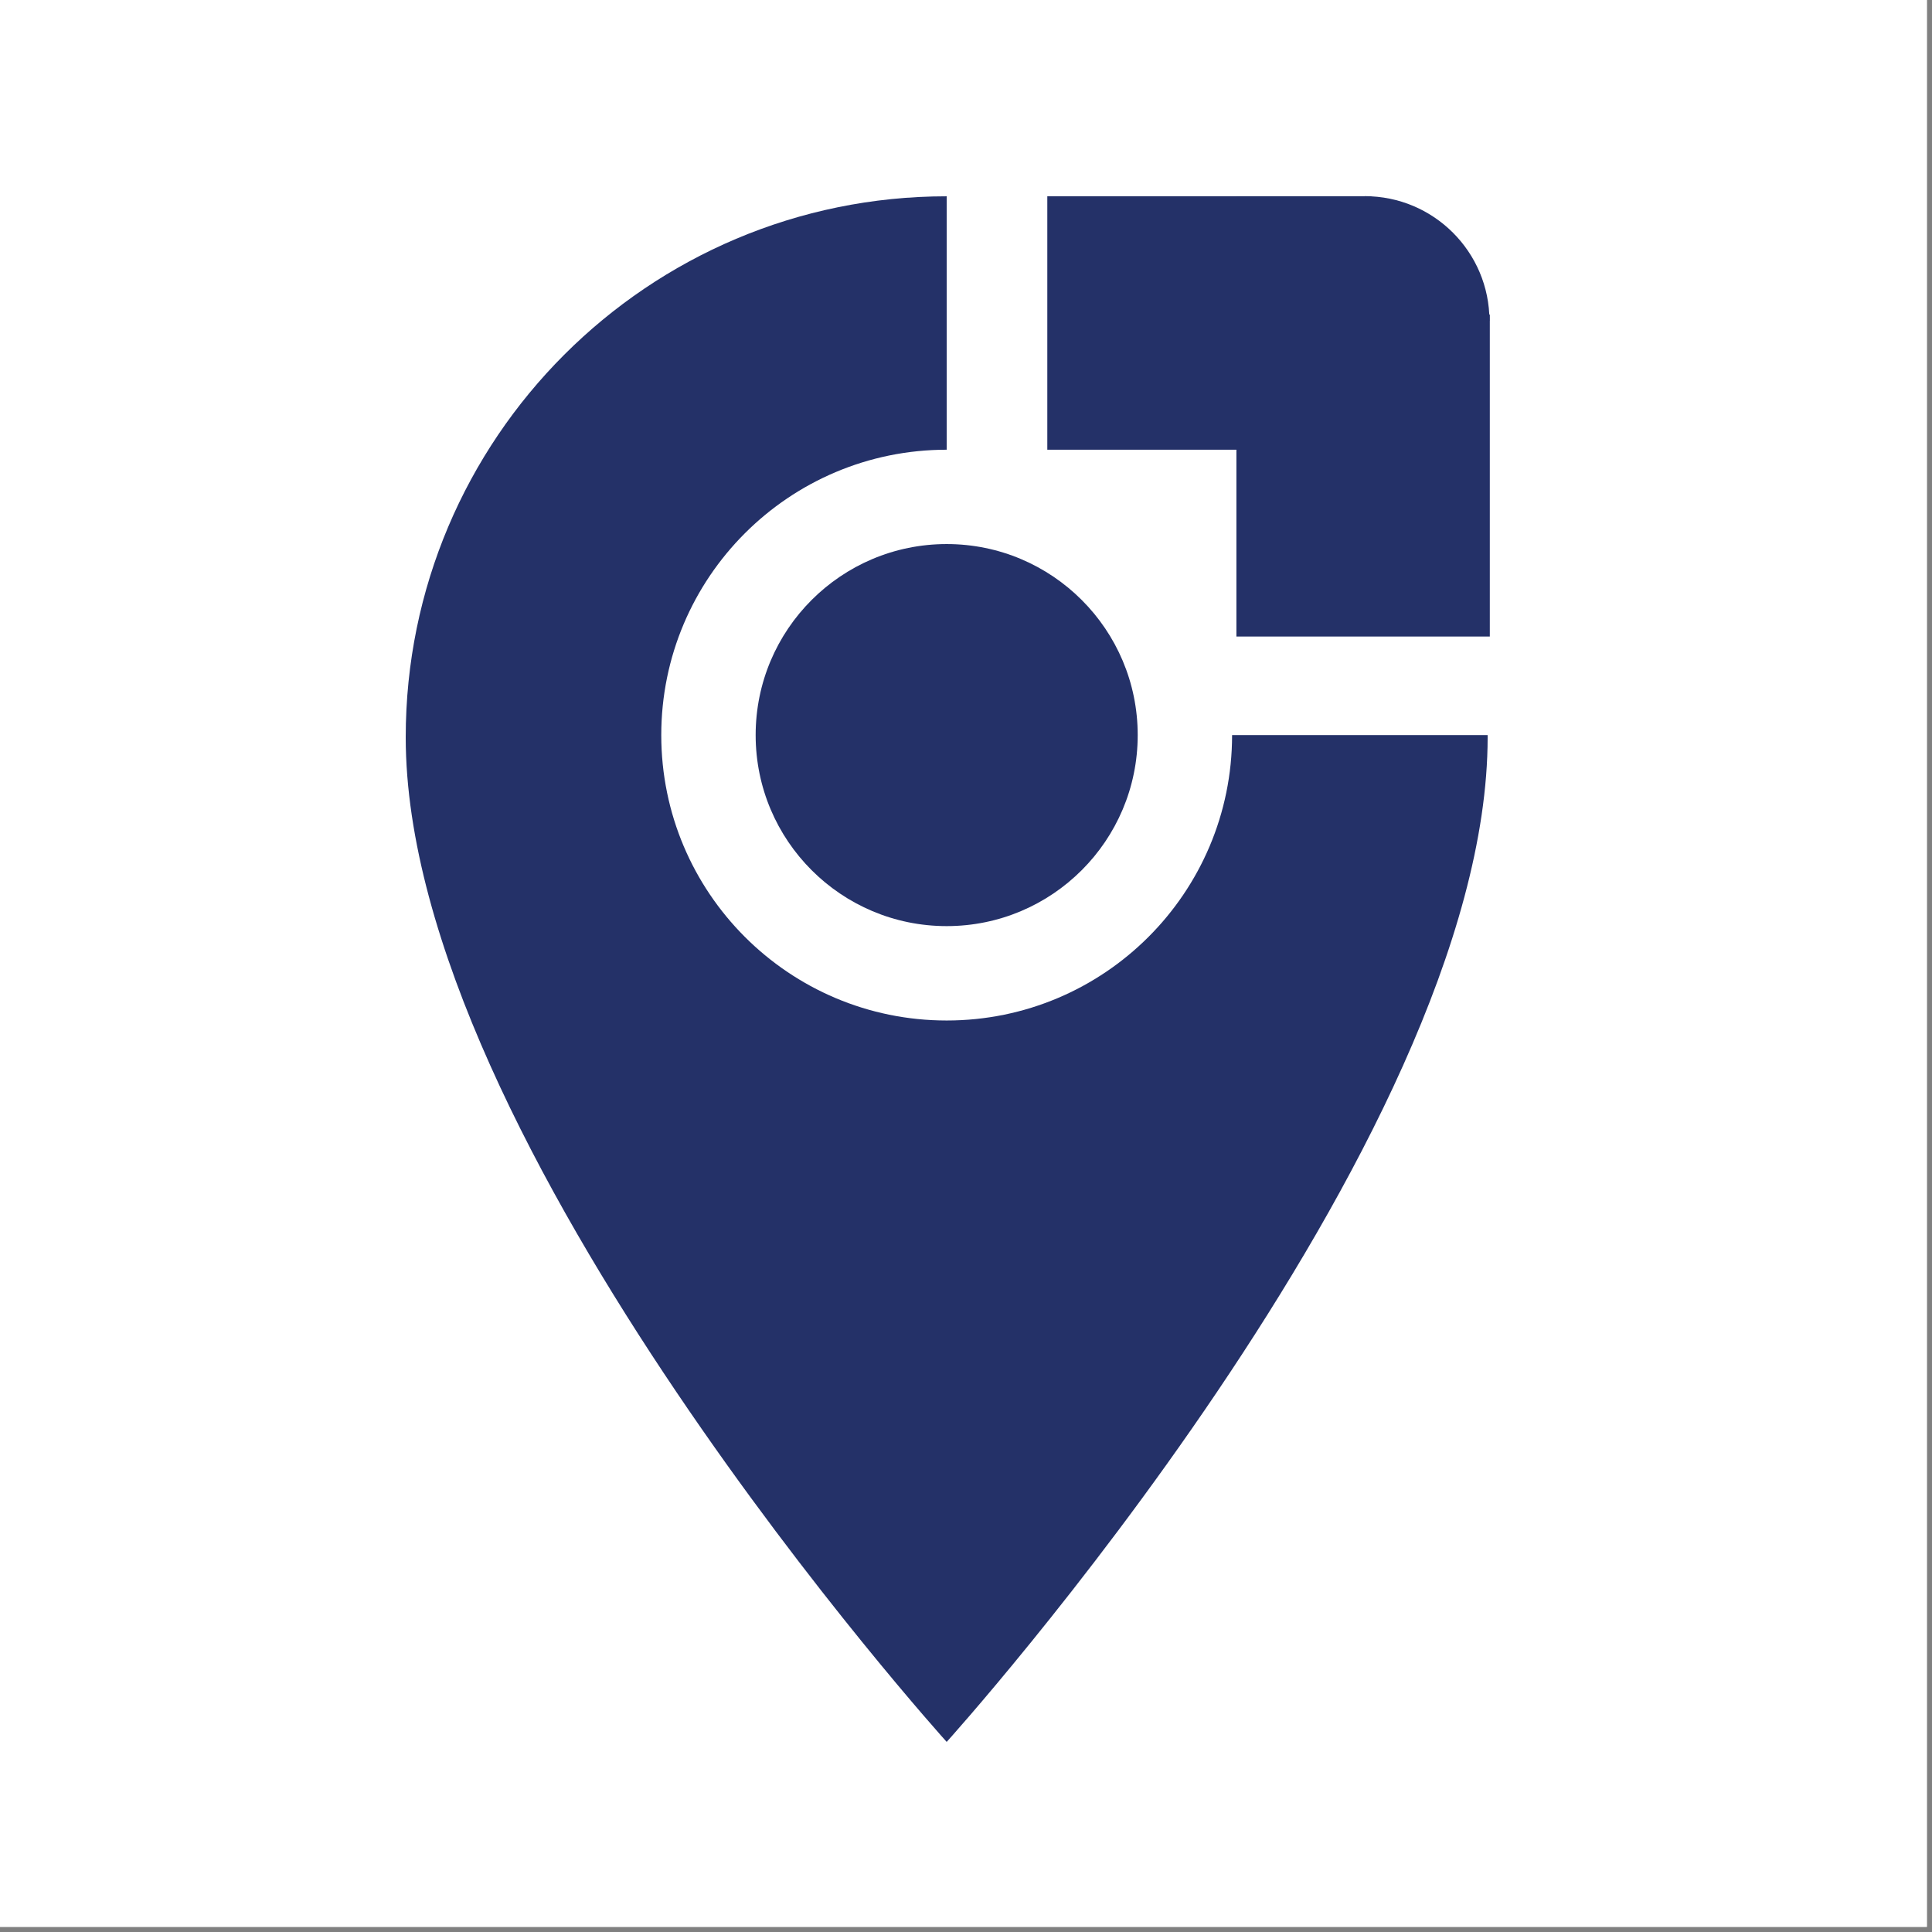 <svg xmlns="http://www.w3.org/2000/svg" xmlns:xlink="http://www.w3.org/1999/xlink" width="250" zoomAndPan="magnify" viewBox="0 0 187.5 187.5" height="250" preserveAspectRatio="xMidYMid meet" version="1.0"><rect x="0" y="0" width="187.5" height="187.5" fill="#808080" stroke="none"/><defs><clipPath id="248a8acca5"><path d="M 0 0 L 187 0 L 187 187 L 0 187 Z M 0 0 " clip-rule="nonzero"/></clipPath><clipPath id="495bf0ded2"><path d="M 39.375 19.051 L 144.375 19.051 L 144.375 169.051 L 39.375 169.051 Z M 39.375 19.051 " clip-rule="nonzero"/></clipPath><clipPath id="594d269e83"><path d="M 64.176 43.645 L 119.574 43.645 L 119.574 99.039 L 64.176 99.039 Z M 64.176 43.645 " clip-rule="nonzero"/></clipPath><clipPath id="9d55002fc4"><path d="M 91.875 43.645 C 76.578 43.645 64.176 56.043 64.176 71.34 C 64.176 86.637 76.578 99.039 91.875 99.039 C 107.172 99.039 119.574 86.637 119.574 71.34 C 119.574 56.043 107.172 43.645 91.875 43.645 Z M 91.875 43.645 " clip-rule="nonzero"/></clipPath><clipPath id="0caf96df6f"><path d="M 91.875 19.051 L 148.125 19.051 L 148.125 71.34 L 91.875 71.34 Z M 91.875 19.051 " clip-rule="nonzero"/></clipPath><clipPath id="aafe97adf7"><path d="M 73.336 52.801 L 110.414 52.801 L 110.414 89.879 L 73.336 89.879 Z M 73.336 52.801 " clip-rule="nonzero"/></clipPath><clipPath id="f3c45f7450"><path d="M 91.875 52.801 C 81.637 52.801 73.336 61.102 73.336 71.34 C 73.336 81.578 81.637 89.879 91.875 89.879 C 102.113 89.879 110.414 81.578 110.414 71.34 C 110.414 61.102 102.113 52.801 91.875 52.801 Z M 91.875 52.801 " clip-rule="nonzero"/></clipPath><clipPath id="76b7332b3b"><path d="M 101.641 19.051 L 144.375 19.051 L 144.375 43.645 L 101.641 43.645 Z M 101.641 19.051 " clip-rule="nonzero"/></clipPath><clipPath id="d9c41786c1"><path d="M 119.992 19.043 L 144.586 19.043 L 144.586 61.777 L 119.992 61.777 Z M 119.992 19.043 " clip-rule="nonzero"/></clipPath><clipPath id="19c529b0c6"><path d="M 133.062 18.449 L 145.16 18.449 L 145.16 30.547 L 133.062 30.547 Z M 133.062 18.449 " clip-rule="nonzero"/></clipPath><clipPath id="fd366e099a"><path d="M 133.062 18.449 C 133.062 25.129 138.48 30.547 145.16 30.547 L 145.16 18.449 Z M 133.062 18.449 " clip-rule="nonzero"/></clipPath><clipPath id="000bddf67e"><path d="M 132.453 19.039 L 144.551 19.039 L 144.551 31.133 L 132.453 31.133 Z M 132.453 19.039 " clip-rule="nonzero"/></clipPath><clipPath id="6ad51ac6ba"><path d="M 144.551 31.133 C 144.551 24.453 139.133 19.039 132.453 19.039 L 132.453 31.133 Z M 144.551 31.133 " clip-rule="nonzero"/></clipPath></defs><g clip-path="url(#248a8acca5)"><path fill="#ffffff" d="M 0 0 L 187.5 0 L 187.5 187.5 L 0 187.5 Z M 0 0 " fill-opacity="1" fill-rule="nonzero"/><path fill="#ffffff" d="M 0 0 L 187.5 0 L 187.5 187.5 L 0 187.5 Z M 0 0 " fill-opacity="1" fill-rule="nonzero"/></g><g clip-path="url(#495bf0ded2)"><path fill="#243168" d="M 91.875 19.051 C 62.887 19.051 39.375 42.562 39.375 71.551 C 39.375 110.926 91.875 169.051 91.875 169.051 C 91.875 169.051 144.375 110.926 144.375 71.551 C 144.375 42.562 120.863 19.051 91.875 19.051 Z M 91.875 90.301 C 81.523 90.301 73.125 81.898 73.125 71.551 C 73.125 61.199 81.523 52.801 91.875 52.801 C 102.227 52.801 110.625 61.199 110.625 71.551 C 110.625 81.898 102.227 90.301 91.875 90.301 Z M 91.875 90.301 " fill-opacity="1" fill-rule="nonzero"/></g><g clip-path="url(#594d269e83)"><g clip-path="url(#9d55002fc4)"><path fill="#ffffff" d="M 64.176 43.645 L 119.574 43.645 L 119.574 99.039 L 64.176 99.039 Z M 64.176 43.645 " fill-opacity="1" fill-rule="nonzero"/></g></g><g clip-path="url(#0caf96df6f)"><path fill="#ffffff" d="M 91.875 19.051 L 148.125 19.051 L 148.125 71.34 L 91.875 71.34 Z M 91.875 19.051 " fill-opacity="1" fill-rule="nonzero"/></g><g clip-path="url(#aafe97adf7)"><g clip-path="url(#f3c45f7450)"><path fill="#243168" d="M 73.336 52.801 L 110.414 52.801 L 110.414 89.879 L 73.336 89.879 Z M 73.336 52.801 " fill-opacity="1" fill-rule="nonzero"/></g></g><g clip-path="url(#76b7332b3b)"><path fill="#243168" d="M 101.641 19.051 L 144.375 19.051 L 144.375 43.645 L 101.641 43.645 Z M 101.641 19.051 " fill-opacity="1" fill-rule="nonzero"/></g><g clip-path="url(#d9c41786c1)"><path fill="#243168" d="M 144.586 19.043 L 144.586 61.777 L 119.992 61.777 L 119.992 19.043 Z M 144.586 19.043 " fill-opacity="1" fill-rule="nonzero"/></g><g clip-path="url(#19c529b0c6)"><g clip-path="url(#fd366e099a)"><path fill="#ffffff" d="M 133.062 18.449 L 145.16 18.449 L 145.16 30.547 L 133.062 30.547 Z M 133.062 18.449 " fill-opacity="1" fill-rule="nonzero"/></g></g><g clip-path="url(#000bddf67e)"><g clip-path="url(#6ad51ac6ba)"><path fill="#243168" d="M 144.551 31.133 L 132.453 31.133 L 132.453 19.039 L 144.551 19.039 Z M 144.551 31.133 " fill-opacity="1" fill-rule="nonzero"/></g></g></svg>